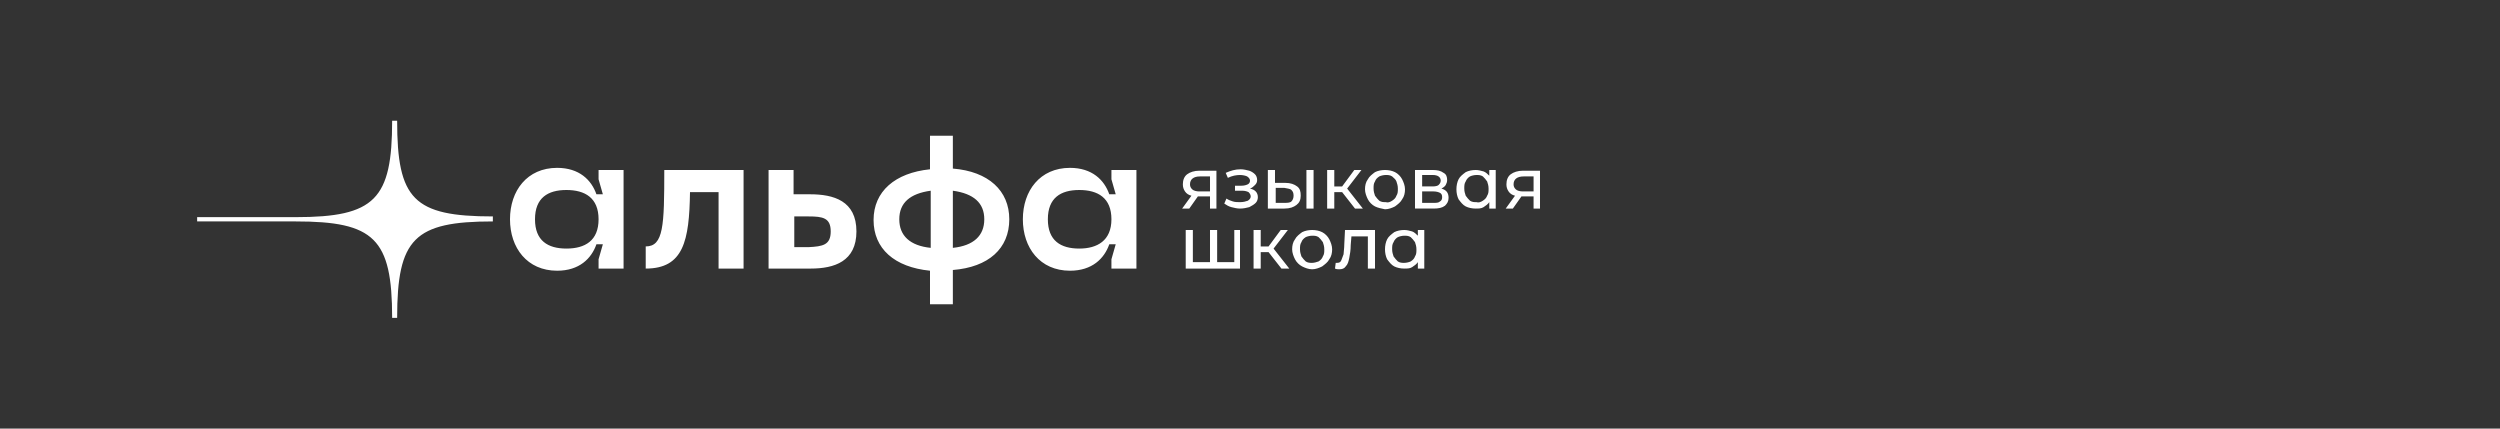 <?xml version="1.0" encoding="UTF-8"?> <!-- Generator: Adobe Illustrator 24.2.3, SVG Export Plug-In . SVG Version: 6.00 Build 0) --> <svg xmlns="http://www.w3.org/2000/svg" xmlns:xlink="http://www.w3.org/1999/xlink" id="Layer_1" x="0px" y="0px" viewBox="0 0 350 60" style="enable-background:new 0 0 350 60;" xml:space="preserve"><rect x="0" y="0" width="350" height="60" fill="#333333" stroke="none"/> <style type="text/css"> .st0{fill:#FFFFFF;} </style> <path class="st0" d="M55.6,16.9h-0.7c0,11-2.4,13.5-13.5,13.5H27.6V31h13.8c11,0,13.5,2.4,13.5,13.5h0.7C55.6,33.4,58,31,69,31v-0.7 C57.9,30.3,55.6,27.9,55.6,16.9z M83.8,23.8h3.5v13.8h-3.5v-1.3l0.6-2.1h-0.9c-0.7,2-2.4,3.7-5.5,3.7c-4.2,0-6.6-3.2-6.6-7.2 c0-4,2.4-7.2,6.6-7.2c3.1,0,4.8,1.7,5.5,3.7h0.9l-0.6-2.1V23.8z M83.8,30.7c0-3-1.9-4.1-4.5-4.1c-2.6,0-4.4,1.1-4.4,4.1 c0,3,1.8,4.1,4.4,4.1C81.9,34.8,83.8,33.7,83.8,30.7z M90.4,34.5v3.1c5.3,0,6.1-3.9,6.2-10.7h4v10.7h3.5V23.8H93 C93,31.6,92.9,34.5,90.4,34.5z M119.9,32.4c0,4.2-3.1,5.2-6.4,5.2h-5.9V23.8h3.5v3.4h2.3C116.7,27.2,119.9,28.1,119.9,32.4z M116.3,32.4c0-1.9-1.1-2.1-3.1-2.1h-2v4.3h2C115.2,34.5,116.3,34.3,116.3,32.4z M141.3,30.7c0,4.1-2.9,6.7-7.9,7.1v4.8h-3.2v-4.7 c-5-0.5-7.9-3.1-7.9-7.1c0-4,3-6.6,7.9-7.1V19h3.2v4.6C138.4,24,141.3,26.7,141.3,30.7z M130.3,26.7c-2.9,0.4-4.4,1.7-4.4,4 c0,2.3,1.5,3.7,4.4,4V26.7z M137.8,30.7c0-2.3-1.5-3.6-4.4-4v8C136.3,34.4,137.8,33,137.8,30.7z M155.6,23.8h3.5v13.8h-3.5v-1.3 l0.6-2.1h-0.9c-0.7,2-2.4,3.7-5.5,3.7c-4.2,0-6.6-3.2-6.6-7.2c0-4,2.4-7.2,6.6-7.2c3.1,0,4.8,1.7,5.5,3.7h0.9l-0.6-2.1V23.8z M155.6,30.7c0-3-1.9-4.1-4.5-4.1c-2.6,0-4.4,1.1-4.4,4.1c0,3,1.8,4.1,4.4,4.1C153.6,34.8,155.6,33.7,155.6,30.7z M170.3,23.8v5.4 h-0.9v-1.7h-1.6h-0.1l-1.2,1.7h-1l1.3-1.8c-0.4-0.1-0.7-0.3-0.9-0.6c-0.2-0.3-0.3-0.6-0.3-1c0-0.6,0.2-1.1,0.6-1.4 c0.4-0.3,1-0.5,1.7-0.5H170.3z M166.9,26.5c0.2,0.2,0.6,0.3,1,0.3h1.5v-2.1H168c-0.9,0-1.4,0.4-1.4,1.1 C166.6,26.1,166.7,26.3,166.9,26.5z M175.8,26.8c0.2,0.2,0.3,0.5,0.3,0.8c0,0.3-0.1,0.6-0.3,0.8c-0.2,0.2-0.5,0.4-0.9,0.6 c-0.4,0.1-0.8,0.2-1.3,0.2c-0.4,0-0.8-0.1-1.2-0.2c-0.4-0.1-0.7-0.3-1-0.5l0.3-0.7c0.3,0.2,0.6,0.3,0.9,0.4c0.3,0.1,0.7,0.1,1,0.1 c0.5,0,0.8-0.1,1.1-0.2c0.3-0.2,0.4-0.4,0.4-0.6c0-0.2-0.1-0.4-0.3-0.6c-0.2-0.1-0.5-0.2-0.9-0.2h-1V26h0.9c0.4,0,0.7-0.1,0.9-0.2 c0.2-0.1,0.3-0.3,0.3-0.5c0-0.2-0.1-0.4-0.4-0.6c-0.2-0.1-0.6-0.2-1-0.2c-0.5,0-1.1,0.1-1.7,0.4l-0.3-0.7c0.7-0.3,1.3-0.5,2.1-0.5 c0.4,0,0.8,0.1,1.2,0.2c0.3,0.1,0.6,0.3,0.8,0.5c0.2,0.2,0.3,0.5,0.3,0.8c0,0.3-0.1,0.5-0.3,0.7c-0.2,0.2-0.4,0.4-0.7,0.5 C175.4,26.5,175.6,26.6,175.8,26.8z M181.6,26.1c0.4,0.3,0.5,0.7,0.5,1.3c0,0.6-0.2,1-0.6,1.3c-0.4,0.3-0.9,0.5-1.7,0.5l-2.3,0v-5.4 h1v1.8l1.4,0C180.7,25.6,181.2,25.8,181.6,26.1z M180.8,28.2c0.2-0.2,0.3-0.5,0.3-0.8c0-0.4-0.1-0.6-0.3-0.8c-0.2-0.2-0.6-0.2-1-0.3 l-1.2,0v2.1l1.2,0C180.2,28.4,180.6,28.4,180.8,28.2z M182.9,23.8h1v5.4h-1V23.8z M187.9,26.9h-1.1v2.3h-1v-5.4h1v2.3h1.1l1.7-2.3h1 l-2,2.6l2.2,2.8h-1.1L187.9,26.9z M192.5,28.9c-0.4-0.2-0.8-0.6-1-1c-0.2-0.4-0.4-0.9-0.4-1.4c0-0.5,0.1-1,0.4-1.4 c0.2-0.4,0.6-0.7,1-1c0.4-0.2,0.9-0.3,1.4-0.3c0.5,0,1,0.1,1.4,0.3c0.4,0.2,0.8,0.6,1,1c0.2,0.4,0.4,0.9,0.4,1.4 c0,0.5-0.1,1-0.4,1.4c-0.2,0.4-0.6,0.7-1,1c-0.4,0.2-0.9,0.4-1.4,0.4C193.4,29.2,192.9,29.1,192.5,28.9z M194.9,28.1 c0.3-0.2,0.5-0.4,0.6-0.7c0.2-0.3,0.2-0.6,0.2-1c0-0.4-0.1-0.7-0.2-1s-0.4-0.5-0.6-0.7c-0.3-0.2-0.6-0.2-0.9-0.2 c-0.3,0-0.7,0.1-0.9,0.2c-0.3,0.2-0.5,0.4-0.6,0.7c-0.2,0.3-0.2,0.6-0.2,1c0,0.4,0.1,0.7,0.2,1c0.2,0.3,0.4,0.5,0.6,0.7 c0.3,0.2,0.6,0.2,0.9,0.2C194.3,28.4,194.6,28.3,194.9,28.1z M202.8,27.7c0,0.5-0.2,0.8-0.5,1.1c-0.4,0.3-0.9,0.4-1.6,0.4h-2.6v-5.4 h2.5c0.6,0,1.1,0.1,1.5,0.4c0.4,0.2,0.5,0.6,0.5,1c0,0.3-0.1,0.5-0.2,0.7s-0.4,0.4-0.6,0.5C202.5,26.6,202.8,27,202.8,27.7z M199.1,26.1h1.5c0.4,0,0.7-0.1,0.8-0.2s0.3-0.3,0.3-0.6c0-0.5-0.4-0.8-1.1-0.8h-1.5V26.1z M201.6,28.2c0.2-0.1,0.3-0.3,0.3-0.6 c0-0.3-0.1-0.5-0.3-0.6c-0.2-0.1-0.5-0.2-0.9-0.2h-1.6v1.6h1.6C201.1,28.4,201.4,28.4,201.6,28.2z M209.4,23.8v5.4h-0.9v-0.9 c-0.2,0.3-0.5,0.5-0.8,0.7c-0.3,0.2-0.7,0.2-1.1,0.2c-0.5,0-1-0.1-1.4-0.3c-0.4-0.2-0.7-0.6-1-1c-0.2-0.4-0.3-0.9-0.3-1.4 c0-0.5,0.1-1,0.3-1.4c0.2-0.4,0.6-0.7,1-1c0.4-0.2,0.9-0.3,1.4-0.3c0.4,0,0.7,0.1,1.1,0.2c0.3,0.1,0.6,0.4,0.8,0.6v-0.8H209.4z M207.6,28.1c0.3-0.2,0.5-0.4,0.6-0.7c0.2-0.3,0.2-0.6,0.2-1c0-0.4-0.1-0.7-0.2-1c-0.2-0.3-0.4-0.5-0.6-0.7 c-0.3-0.2-0.6-0.2-0.9-0.2c-0.3,0-0.7,0.1-0.9,0.2s-0.5,0.4-0.6,0.7c-0.2,0.3-0.2,0.6-0.2,1c0,0.4,0.1,0.7,0.2,1 c0.2,0.3,0.4,0.5,0.6,0.7c0.3,0.2,0.6,0.2,0.9,0.2C207,28.4,207.3,28.3,207.6,28.1z M215.6,23.8v5.4h-0.9v-1.7h-1.6H213l-1.2,1.7h-1 l1.3-1.8c-0.4-0.1-0.7-0.3-0.9-0.6c-0.2-0.3-0.3-0.6-0.3-1c0-0.6,0.2-1.1,0.6-1.4c0.4-0.3,1-0.5,1.7-0.5H215.6z M212.2,26.5 c0.2,0.2,0.6,0.3,1,0.3h1.5v-2.1h-1.4c-0.9,0-1.4,0.4-1.4,1.1C211.9,26.1,212,26.3,212.2,26.5z M173.6,32.2v5.4H166v-5.4h1v4.5h2.4 v-4.5h1v4.5h2.4v-4.5H173.6z M177.6,35.3h-1.1v2.3h-1v-5.4h1v2.3h1.1l1.7-2.3h1l-2,2.6l2.2,2.8h-1.1L177.6,35.3z M182.3,37.3 c-0.4-0.2-0.8-0.6-1-1c-0.2-0.4-0.4-0.9-0.4-1.4c0-0.5,0.1-1,0.4-1.4c0.2-0.4,0.6-0.7,1-1c0.4-0.2,0.9-0.3,1.4-0.3s1,0.1,1.4,0.3 c0.4,0.2,0.8,0.6,1,1c0.2,0.4,0.4,0.9,0.4,1.4c0,0.5-0.1,1-0.4,1.4c-0.2,0.4-0.6,0.7-1,1c-0.4,0.2-0.9,0.4-1.4,0.4 S182.7,37.5,182.3,37.3z M184.6,36.6c0.3-0.2,0.5-0.4,0.6-0.7c0.2-0.3,0.2-0.6,0.2-1c0-0.4-0.1-0.7-0.2-1c-0.2-0.3-0.4-0.5-0.6-0.7 c-0.3-0.2-0.6-0.2-0.9-0.2s-0.7,0.1-0.9,0.2c-0.3,0.2-0.5,0.4-0.6,0.7c-0.2,0.3-0.2,0.6-0.2,1c0,0.4,0.1,0.7,0.2,1 c0.2,0.3,0.4,0.5,0.6,0.7c0.3,0.2,0.6,0.2,0.9,0.2S184.3,36.7,184.6,36.6z M192.5,32.2v5.4h-1v-4.5h-2.3l-0.1,1.2 c0,0.7-0.1,1.3-0.2,1.8c-0.1,0.5-0.2,0.9-0.5,1.2c-0.2,0.3-0.5,0.4-0.9,0.4c-0.2,0-0.4,0-0.6-0.1l0.1-0.8c0.1,0,0.2,0,0.2,0 c0.3,0,0.5-0.1,0.6-0.4s0.2-0.5,0.3-0.8c0-0.3,0.1-0.8,0.1-1.4l0.1-2H192.5z M199.4,32.2v5.4h-0.9v-0.9c-0.2,0.3-0.5,0.5-0.8,0.7 c-0.3,0.2-0.7,0.2-1.1,0.2c-0.5,0-1-0.1-1.4-0.3c-0.4-0.2-0.7-0.6-1-1c-0.2-0.4-0.3-0.9-0.3-1.4c0-0.5,0.1-1,0.3-1.4 c0.2-0.4,0.6-0.7,1-1c0.4-0.2,0.9-0.3,1.4-0.3c0.4,0,0.7,0.1,1.1,0.2c0.3,0.1,0.6,0.4,0.8,0.6v-0.8H199.4z M197.5,36.6 c0.3-0.2,0.5-0.4,0.6-0.7c0.2-0.3,0.2-0.6,0.2-1c0-0.4-0.1-0.7-0.2-1c-0.2-0.3-0.4-0.5-0.6-0.7c-0.3-0.2-0.6-0.2-0.9-0.2 c-0.3,0-0.7,0.1-0.9,0.2s-0.5,0.4-0.6,0.7c-0.2,0.3-0.2,0.6-0.2,1c0,0.4,0.1,0.7,0.2,1c0.2,0.3,0.4,0.5,0.6,0.7 c0.3,0.2,0.6,0.2,0.9,0.2C196.9,36.8,197.3,36.7,197.5,36.6z"></path> </svg> 